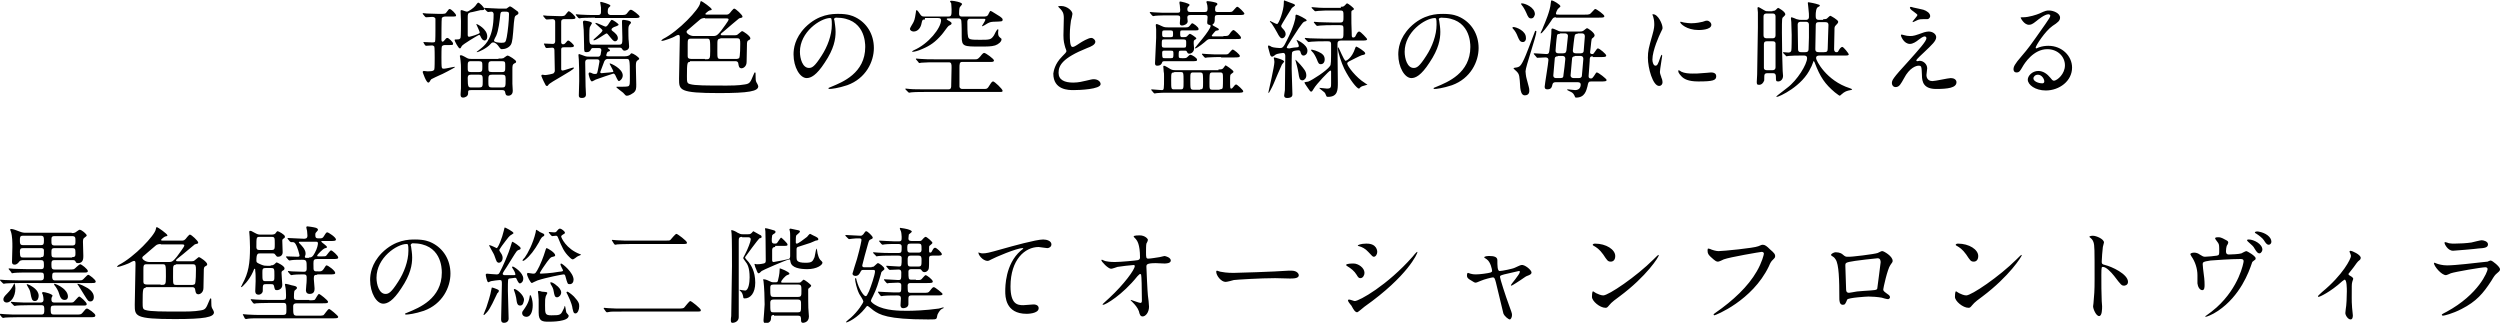 <svg xmlns="http://www.w3.org/2000/svg" viewBox="0 0 666 86"><path d="M112.9 11.5c-.1-.1-.1-.1-.1-.2s.1-.1.1-.1c.3 0 1.9.1 2.2.1.3 0 .7 0 .8-.2.1-.2.1-2.6.1-3.1V5c0-.1-.2-.5-.8-.5-.2 0-1.5.1-1.7.1-.1 0-.2-.1-.3-.2l-.5-.6c-.1-.1-.1-.1-.1-.2l.1-.1c.2 0 .9.1 1 .1.4 0 2.8.1 3.3.1 1.5 0 1.7 0 2-.5.5-.7.6-.8.8-.8.4 0 1.7 1.3 1.7 1.7 0 .3-.1.3-1.3.3h-1.5c-.4 0-.8.1-1 .4-.1.2-.1 5.3-.1 5.7 0 .4.1.6.3.6.2 0 .4-.2.8-.7.1-.2.3-.3.5-.3.3 0 1.5 1.1 1.5 1.5 0 .4-.1.4-1.1.4h-.9c-.3 0-.8 0-1 .4-.1.2-.1 2.3-.1 2.8 0 .9 0 2.6.1 2.8.1.3.3.3.6.3.4 0 2.5-.5 2.8-.5 0 0 .1 0 .1.1s-3.8 2.1-4 2.1c-.2.1-2.2 1-2.3 1.1-.1.1-.4.5-.4.6-.1.1-.2.3-.4.3-.6 0-1.5-2.8-1.5-2.8 0-.2.2-.3.3-.3.1 0 .8.1.9.1.9 0 1.7 0 1.9-.5.1-.2.1-2.7.1-3.1 0-.4 0-2.8-.1-3-.1-.1-.3-.3-.6-.3s-1.4.1-1.6.1c-.1 0-.2-.1-.3-.2l-.3-.5zm15.2-1.6c-.2-.5-.3-.6-.5-.6-.3.1-4.5 2.6-4.6 3-.2.4-.3.6-.5.6-.4 0-1.4-2-1.4-2.2 0-.2.1-.2.8-.2.4 0 .7-.1.8-.5.1-.3.1-3.8.1-4.4 0-.4-.1-2.2-.1-2.6 0-.3.1-.3.3-.3.2 0 1.1.4 1.4.4.4 0 1.8-1 2.2-1.5.1-.1.6-.9.8-.9.3 0 1.6 1.2 1.6 1.7 0 .3-.3.3-1 .3-.1 0-2.4.6-2.7.6-.7.2-.7.5-.7 1.5v4.5c0 .3.1.5.4.5.1 0 2.8-.7 2.8-1.1 0-.4-.9-2.1-.9-2.2 0-.1 0-.1.1-.1s2.8 1.3 2.8 3.3c0 1.1-.7 1.1-.7 1.1-.6-.1-.7-.4-1-.9zm4.7 5.7c.7 0 1 0 1.3-.1.2-.1.9-.7 1.1-.7.4 0 2.3 1.2 2.3 1.6 0 .3-.2.4-.5.5-.5.3-.5.6-.5 1.8v3.6c0 .3.1 1.9.1 1.9 0 1.3-1.1 1.3-1.2 1.3-.6 0-.7-.3-.8-.8-.1-.7-.5-.7-.9-.7h-8.1c-.9 0-.9.1-.9.9s-.9 1.1-1.3 1.1c-.7 0-.7-.5-.7-.9 0-.2.1-1.3.1-1.6v-5.3c0-.4 0-1.3-.1-2 0-.4-.2-1.2-.2-1.3 0-.1.2-.2.3-.2.3 0 1.5.7 1.5.7.4.2.5.3 1.4.3h7.1zm-7.3.7c-.9 0-.9.3-.9 1.5s0 1.4.9 1.4h2c1 0 1-.3 1-1.5s0-1.4-1-1.4h-2zm0 3.6c-.4 0-.9 0-.9.9 0 2.5.2 2.5 1 2.5h2c1 0 1-.3 1-1.7s0-1.7-1-1.7h-2.1zm3.6-17.5c-.1-.1-.1-.2-.1-.2 0-.1.1-.1.1-.1.1 0 1.5.1 1.8.1 1.9.1 2 .1 3.8.1.2 0 .3 0 .5-.2.1-.1.6-.4.6-.4.3 0 .7.3 1.9 1.2.3.2.4.3.4.6s-.1.3-.6.6c-.4.2-.4.4-.6 2-.3 4-.4 5.1-.8 5.8-.5.8-1.5 1.2-2.4 1.2-.3 0-.4-.1-.9-.8-.2-.3-.8-1-1.4-1-.4 0-.5.2-.7.4-1 1.2-3.3 2.2-3.6 2.2-.1 0-.1 0-.1-.1 0 0 1.3-1 1.5-1.2.9-.8 3-2.7 3-8.8 0-.4-.2-.7-.6-.7-.1 0-.8.1-.9.1s-.1-.1-.3-.2l-.6-.6zm2 13.9c-1 0-1 .3-1 1.5s0 1.4 1 1.4h2.6c.9 0 .9-.3.9-1.5s0-1.4-.9-1.4h-2.6zm0 3.6c-1 0-1 .3-1 1.7s0 1.7 1 1.7h2.6c1 0 1-.2 1-2.3 0-.9-.2-1.1-.9-1.1h-2.7zm2.2-16.2c-.2 2-.5 4.4-1.1 5.8-.1.2-.6 1.1-.6 1.3 0 .5 1.5.6 2 .6 1.1 0 1.1-.2 1.4-1.5.3-1.6.6-4.5.6-6.1 0-.7-.3-.7-1.3-.7-.6 0-.9 0-1 .6zm11.7 8.2c-.1-.1-.1-.1-.1-.2s.1-.1.1-.1c.2 0 1.9.1 2.3.1.4 0 .6-.3.6-.7V5.8c0-.4-.2-.7-.7-.7-.2 0-1.4.1-1.6.1-.1 0-.1-.1-.3-.2l-.5-.6c-.1-.1-.1-.1-.1-.2 0 0 0-.1.1-.1.2 0 .9.1 1 .1 0 0 2.5.1 3.3.1 1.2 0 1.3 0 1.8-.7.4-.5.5-.6.6-.6.4 0 1.8 1.3 1.8 1.7 0 .4-.5.4-1.5.4h-1.5c-.2 0-.8 0-.8.7v5.4c0 .3.1.6.5.6s.6-.3.7-.4c.4-.5.5-.6.7-.6.3 0 1.5 1.1 1.5 1.4 0 .4-.6.4-1.5.4h-1.2c-.3 0-.7 0-.7.6v5.1c0 .2 0 .5.4.5.3 0 2.5-.8 2.8-.8.1 0 .2 0 .2.1 0 .6-6.4 3.8-6.8 4.5-.1.2-.2.3-.4.3-.3 0-.3-.1-.9-1.3 0 0-.6-1.3-.6-1.4 0-.1.1-.3.3-.3.1 0 .6.1.7.1.4 0 2.1-.3 2.3-.5.2-.2.3-.4.3-.7 0-.8-.1-4.5-.1-5.3 0-.3 0-.8-.6-.8-.2 0-1.3.1-1.5.1-.1 0-.2-.1-.3-.2l-.3-.7zm13.5-7.2c-2.5 0-3.3.1-3.6.1-.1 0-.5.1-.6.1-.1 0-.1-.1-.3-.2l-.5-.6c-.1-.1-.1-.1-.1-.2s0-.1.1-.1c.2 0 1.1.1 1.2.1 1.4.1 2.5.1 3.9.1h.7c.3 0 .8 0 .8-.8V2c0-.2-.2-1.2-.2-1.3s0-.2.2-.2c.1 0 2.5.6 2.5 1 0 .2-.1.2-.4.5-.1.1-.3.3-.3 1.1 0 .9.6.9.9.9h2.4c1.1 0 1.5 0 1.8-.4.7-.9.8-1 1.1-1 .4 0 2.3 1.5 2.3 1.8 0 .4-.6.4-1.5.4h-10.4zm6.4 7.2c.9 0 .9-.4.9-1.9 0-.6-.1-3.3-.1-4 0-.6 0-.7.4-.7.3 0 2 .2 2 .7 0 .1 0 .2-.4.6-.2.3-.3.5-.3 1.3 0 .3 0 2.8.1 3.1 0 .2.1 1.2.1 1.4 0 1-1.1 1.1-1.2 1.1-.4 0-.5-.2-.7-.5-.1-.2-.3-.3-.6-.3H162c-.1 0-.1 0-.1.1s.6.4.6.6c0 .2-.2.3-.6.4-.2.1-.4.9-.4.9 0 .3.3.3.5.3h4.5c.6 0 1.1-.2 1.3-.4.3-.4.3-.4.5-.4.3 0 2 1 2 1.5 0 .1-.5.4-.6.5-.3.3-.3.8-.3 1.6 0 .7.1 4 .1 4.7 0 1 0 1.6-.7 2.2-.3.2-1.1.8-1.8.8-.3 0-.4-.1-1-.8-.3-.3-1.8-1.3-1.8-1.5 0-.1.2-.1.3-.1h1.4c.3 0 1.4 0 1.6-.2.3-.3.3-.5.3-2.8 0-4.4-.1-4.4-.9-4.4H162c-.3 0-.7 0-1 .6-.1.2-1.1 2.9-1.1 2.9 0 .2.2.3.3.3.2 0 1.9-.2 2.2-.2.9-.1 1-.1 1-.3s-1-1.9-1-2c0-.1.1-.1.1-.1.3 0 3.4 1.4 3.4 3.2 0 .9-.8 1.5-1 1.5-.2 0-.3-.1-1-1.6-.1-.1-.2-.4-.5-.4-.1 0-4.2 1.4-4.7 1.6-.2.1-.9.5-1 .5-.5 0-.9-1.9-.9-2 0-.3.2-.4.3-.4.1 0 .7.2.8.3.2.1.4.1.7.1.3 0 .4-.1.5-.3.1-.2.6-2.9.6-3 0-.6-.5-.6-.7-.6h-2.2c-.3 0-.9 0-.9.8 0 .9.1 5.4.1 6.4 0 .2.1 1.8.1 2.1 0 .3 0 1-1.1 1-.7 0-.8-.3-.8-.7 0-.6.1-3.3.1-3.8 0-2.2 0-3.7-.1-5.7 0-.2-.1-1-.1-1.2 0-.1 0-.3.2-.3.1 0 1.1.4 1.4.5.5.2 1 .2 1.5.2h2.1c.2 0 .5 0 .7-.5 0-.1.2-1.2.2-1.2 0-.6-.5-.6-.7-.6H158c-.2 0-.4 0-.6.4-.1.3-.4.7-1.1.7-.7 0-.7-.1-.7-1.8 0-1.3-.1-3.3-.1-4.1 0-.3-.2-1.8-.2-2.1 0-.3.2-.4.4-.4.1 0 2 .2 2 .7 0 .1-.5.8-.5.9-.2.2-.2 1.7-.2 2.2 0 2.2 0 2.6.9 2.6h7zm-4.4-3.8c0-.3-1.9-1.7-1.9-1.9 0-.1.1-.1.1-.1.4 0 2.4 1 2.6 1 .3 0 .6-.3 1-1 .5-.7.5-.8.7-.8.3 0 1.8 1 1.8 1.3 0 .2-1.1.6-1.2.6-.4.2-.7.4-.7.7 0 .1.1.2.2.3.8.6 1.5 1.2 1.5 2 0 .5-.4.8-.7.8-.5 0-.6-.2-2-1.9-.1-.1-.2-.2-.3-.2-.3 0-3.2 2.2-3.5 1.8-.3-.1 2.4-2 2.4-2.6zm23.3 8.4c-.7 0-.8.2-.8 3.8 0 1.5 0 1.9.8 2.1 1.3.4 4.4.4 9.9.4.6 0 3.1 0 4.7-.3 1.4-.2 1.5-.6 2.3-2.5.3-.7.3-.7.4-.7.2 0 .2 0 .2 1.3 0 .4 0 .9.2 1.3.1.1.5.9.5 1.1 0 1.3-2.5 1.8-10.4 1.8-10.7 0-10.7-.8-10.7-3.8 0-1.4.2-9.3.2-10.7 0-.7 0-1-.4-1-.2 0-1 .4-1.1.5-.1.1-2.6 1.1-3.3 1.1-.1 0-.1 0-.1-.1s.2-.2.4-.4c4.2-2.1 9.7-8 9.9-9.5.1-.4.1-.6.3-.6s2.8 1.8 2.8 2.2c0 .2-.1.2-.6.3-.3.1-1.1.8-1.1.9 0 .2.3.2.4.2h5.1c.5 0 .8 0 1.5-1 .4-.5.6-.6.7-.6.4 0 2.2 1.7 2.2 2.1 0 .3-.1.3-.9.5-.2.1-3.3 2.8-3.9 3.3-.8.6-1 .8-1 1 0 .2.3.2.4.2h3.3c.5 0 .7-.1.8-.2 1.1-.9 1.1-.9 1.2-.9.3 0 2.2 1.3 2.2 1.9 0 .3-.2.4-.6.6-.2.1-.3.5-.3.7 0 .3-.1 4.4-.1 5 0 1.3-1 1.7-1.3 1.7-.8 0-.8-.7-.9-1.2 0-.4-.3-.7-.7-.7h-12.2zm4-11.7c-.4 0-1 .1-1.3.4-1.1 1-2.3 1.9-2.8 2.4-.5.4-.8.6-.8.9 0 .4.9 1.1 1.9 1.1h5.2c.9 0 1.2-.3 2.1-1.4.4-.6 2-2.6 2-3 0-.3-.4-.3-.6-.3h-5.7zm0 11c1.3 0 1.4 0 1.4-2.2 0-3 0-3.3-.8-3.3H184c-.8 0-.8.4-.8 1.6V15c0 .5.3.7 1 .7h3.6zm4.1-5.5c-.3 0-.6.1-.7.4-.1.3-.1.5-.1 2.9 0 1.9 0 2.1.9 2.1h4.3c.2 0 .4-.1.6-.2.3-.3.3-3.5.3-3.8 0-1 0-1.5-.8-1.5h-4.5zm30.3-5.1c0 .1.1.2.1.3.1.9.3 1.8.3 3 0 1.9-.4 4.5-2.9 8.2-2.2 3.4-3.7 4.1-4.8 4.1-1.8 0-3.5-2.9-3.5-6.3 0-1.5.3-4.3 3.1-7.2 3.6-3.6 7.3-3.6 8.9-3.6 2.5 0 3.7.5 4.5.9 3 1.5 4.9 4.5 4.9 8.2 0 3.6-2.1 8.1-7.1 9.9-2.4.8-4.2 1-4.7 1-.1 0-.3 0-.3-.2 0-.1.1-.1.8-.4 2.9-1.2 9-3.6 9-10.6 0-1.1-.1-7.8-7.8-7.8-.5.1-.5.3-.5.5zm-9.1 8.6c0 1.8.7 4.3 2.4 4.3.8 0 1.5-.3 3.4-3.3 1.5-2.3 2.7-5.4 2.7-8.2 0-1.7-.1-1.8-.5-1.8-2.6.1-8 3.7-8 9zm46.8 2c.3 0 .6 0 1.2-.7.7-.9.9-1 1.1-1 .4 0 2.6 1.6 2.6 2 0 .3-.3.4-.7.4h-7.8c-.7 0-.7.6-.7 1.7v4.9c.1.6.7.6.7.6h6.1c.6 0 .8-.3 1.1-.8.7-1.1.8-1.2 1.1-1.2.3 0 2.5 2 2.5 2.5 0 .3-.3.3-.7.3h-19.9c-.9 0-2.7 0-3.7.1-.1 0-.5.1-.6.1-.1 0-.2-.1-.3-.2l-.6-.6c-.1-.1-.1-.1-.1-.2s0-.1.1-.1.9.1 1 .1c.8.1 3 .1 4.1.1h6.3c.7 0 .7-.6.7-.9 0-.8.1-4.2.1-4.9 0-.8 0-1.4-.7-1.4H249c-.7 0-2.5 0-3.5.1-.1 0-.5.1-.6.1-.1 0-.2-.1-.2-.2l-.6-.7c-.1-.1-.1-.1-.1-.2s0-.1.1-.1c.2 0 1 .1 1.2.1 1.2.1 2.4.1 3.8.1h10.8zM246.4 5.2c-.6 0-.7 0-.9 1-.2 1.2-1 2.2-2.1 2.2-.6 0-1-.4-1-.7 0-.3.9-1.6 1-1.9.3-.6.5-1.8.6-2.6 0-.1 0-.5.2-.5s.6.6 1 1.2c.3.4.5.5 1 .5h6.5c.8 0 .8-.5.8-1.9 0-.6-.1-1.3-.1-1.6 0-.1-.3-.4-.3-.5 0-.1 0-.2.4-.2.6 0 2.8.4 2.8.9 0 .1-.5.7-.6.8-.2.4-.2 1.4-.2 1.7 0 .3 0 .8.7.8h6.1c.7 0 .9-.3 1.1-.8.2-.3.3-.7.5-.7s2.1 1.3 2.5 1.5c.7.5.7.7.7.8 0 .6-.2.5-2.6.6-.7 0-1.4.4-1.7.6-.1.1-1 .6-1.1.6-.1 0-.1-.1-.1-.1 0-.1.9-1.3.9-1.7 0-.2-.2-.2-.5-.2h-3.6c-.7 0-.7.6-.7.9 0 .8 0 3.2.2 3.9.2.7.6.8 3.1.8 2.7 0 3 0 3.8-1.2.1-.3.8-1.6 1-1.6.2 0 .2.1.1.8 0 .6 0 1 .5 1.4.4.3.4.3.4.5 0 .6-.8 1.3-1.7 1.6-1 .3-2.1.3-4 .3-4.3 0-4.9 0-4.9-2.6 0-1 0-3.3-.1-4.2 0-.4-.3-.7-.7-.7h-2.6c-.4 0-.6 0-.6.2 0 .1.4.4.7.5.6.4.6.5.6.6 0 .3-.2.4-.8.7-.2.1-1.5 2-1.8 2.3-1.7 2-3.2 3-5.1 3.8-1.3.6-2.3.8-2.7.8 0 0-.1 0-.1-.1s.3-.2.4-.3c4-1.7 7.3-6 7.3-8 0-.4-.2-.6-.8-.6h-3.5zm36.5 9.9c.8-.8 1.2-1.2 1.2-1.5 0-.1-.2-.7-.3-.9-.3-1.1-.5-1.7-.5-3.3 0-.6.1-3.9.1-4.6 0-1.4-.4-1.8-.8-2.3-.6-.6-.7-.7-.7-.8 0-.1.7-.1.8-.1 1.6 0 3 1.3 3 2.1 0 .3-.3 1.5-.4 1.8-.1.8-.3 2.1-.3 3.7 0 1.1 0 3.3.7 3.3.4 0 .6-.1 2.1-1.1.3-.2 2.1-1.3 2.9-1.3.6 0 1.1.6 1.1 1 0 .8-1.1 1.3-2.2 1.7-6.7 2.7-7.6 4.7-7.6 6.6 0 1.9 1.6 2.6 3.9 2.6 1.4 0 2.5-.3 3.4-.5 1.3-.3 1.6-.4 2.1-.4 1 0 1.8.6 1.8 1.3 0 1.4-5.7 1.6-7.2 1.6-1.3 0-5.4 0-5.4-4.4.1-.7.4-2.6 2.3-4.5zm43-5.5c1.1 0 1.3 0 1.7-.6.1-.2.7-1 1-1 .3 0 2 1.6 2 2 0 .4-.1.4-1.5.4h-6.6c-.6 0-.7.1-1.1.4-.4.4-2.5 2.1-3 2.1 0 0-.1 0-.1-.1s4.2-4.8 4.2-5.9c0-.2-.1-.2-.4-.3-.4-.1-.5-.2-.5-.7 0-.2.1-1.1.1-1.3 0-.4-.1-.6-.7-.6h-3.8c-.6 0-.9.1-.9.7 0 .2.1.8.1 1 0 .7-1 1.1-1.5 1.1-.4 0-.6-.2-.6-.6 0-.2.1-1.2.1-1.4 0-.6-.2-.7-.9-.7h-2.2c-.6 0-2.5 0-3.5.1-.1 0-.5.1-.6.1-.1 0-.1-.1-.3-.2l-.5-.6c-.1-.1-.1-.1-.1-.2 0 0 0-.1.1-.1.2 0 1.1.1 1.2.1 1.3.1 2.5.1 3.8.1h2.1c.8 0 .9-.1.9-.8 0-.3-.1-.8-.1-1.2-.1-.5-.1-.6-.1-.7s0-.3.2-.3 2.5.5 2.5.9c0 .1-.1.3-.4.5-.1.1-.2.4-.2.6 0 .6.2.8.8.8h3.8c.6 0 .8-.2.8-1 0-.4-.1-1.1-.2-1.3-.1-.1-.1-.3-.1-.4 0-.2.2-.2.3-.2.2 0 1.2.1 2.2.4.2.1.4.1.4.4 0 .2-.1.3-.3.4-.3.2-.3.7-.3 1.1 0 .6.4.6.7.6h2.5c.8 0 1.1 0 1.3-.1.3-.1 1.1-1.3 1.4-1.3.4 0 1.9 1.6 1.9 1.8 0 .4-.6.4-1.5.4h-5.6c-.8 0-.8.2-.8 1.5 0 .2-.1.6-.3.8-.1.1-.3.2-.3.3 0 .3 1.7.9 1.7 1.2 0 .3-.2.3-.8.4-.1 0-1.1 1.2-1.1 1.3 0 .2.3.2.4.2h2.7zm-1.3 8.9c.7 0 1.1 0 1.4-.5.1-.1.4-.6.5-.6.1 0 2.1 1.3 2.1 1.7 0 .2-.1.2-.6.6-.3.2-.3.4-.3 1.7 0 2 0 2.2.3 2.2.2 0 .3-.1.7-.6.1-.2.4-.5.6-.5.3 0 1.9 1.5 1.9 1.8 0 .4-.6.4-1.5.4h-18.8c-.8 0-1.9 0-2.7.1-.1 0-.5.1-.6.1-.1 0-.2-.1-.3-.2l-.5-.6c-.1-.1-.1-.1-.1-.2s0-.1.1-.1c.2 0 2.3.2 2.7.2.6 0 .6-.2.6-3.5 0-.8 0-1.1-.1-1.5 0-.4-.1-1.2-.1-1.2 0-.1 0-.3.2-.3.3 0 1.5.8 1.7.9.5.3 1 .3 1.5.3h11.3zm-10-5c-.6 0-.6.1-.6 1.3 0 .7.1.7 1.2.7.3 0 .8 0 1-.2.6-.6.7-.7 1-.7.3 0 1.7.8 1.7 1.3 0 .4-.2.4-1.5.4h-7.2c-.2 0-.5 0-.6.3-.1.4-.4.9-1.3.9-.6 0-.6-.4-.6-.7 0-1 .3-5.6.3-6.7V7.8c0-.1-.1-.9-.1-1.1 0-.2.1-.3.3-.3.1 0 1 .4 1.4.6.6.3 1.1.3 1.7.3h4c1.2 0 1.3 0 1.7-.5.3-.3.4-.6.6-.6.3 0 1.7 1 1.7 1.5 0 .4-.1.4-1.5.4H315c-.6 0-.6.1-.6.9 0 .5 0 .9.5.9.8 0 1 0 1.3-.2.1-.1.6-.7.8-.7s1.7 1 1.7 1.2c0 .2-.2.3-.4.4-.3.2-.3.3-.3 1 0 .2.1 1.1.1 1.3 0 .8-.6 1.4-1.3 1.4-.4 0-.5-.3-.6-.5-.1-.3-.3-.3-.6-.3h-1zm.7-.8c.7 0 .7-.1.7-1.3 0-.6 0-.9-.7-.9h-5.1c-.7 0-.7.1-.7 1.3 0 .6 0 .9.7.9h5.1zm-5.1.8c-.3 0-.6 0-.6.5 0 1.5.1 1.5.7 1.5h1.6c.6 0 .7-.1.7-1s0-1-.7-1h-1.7zm0-5.4c-.6 0-.6.2-.6.9 0 .6 0 .9.6.9h1.7c.6 0 .6-.2.6-.9 0-.6 0-.9-.6-.9h-1.7zm2.6 11.2c-.8 0-.8.2-.8 2 0 2.4 0 2.5.8 2.5h1.7c.8 0 .8-.2.8-2 0-2.5 0-2.6-.8-2.6h-1.7zm6.9 4.5c.8 0 .8-.2.8-1.9 0-.3 0-2-.1-2.2-.1-.4-.5-.4-.8-.4h-1.7c-.8 0-.8.2-.8 1.9 0 .9 0 2.1.1 2.3.1.4.5.4.8.4h1.7zm5.6-8.6c-.6 0-2.5 0-3.6.1-.1 0-.5.1-.6.1-.1 0-.1-.1-.3-.2l-.5-.6c-.1-.1-.1-.1-.1-.2s0-.1.1-.1c.2 0 1.1.1 1.3.1 1.3.1 2.5.1 3.8.1 1.3 0 1.5 0 1.7-.1.3-.1 1-1.2 1.3-1.2.3 0 1.9 1.3 1.9 1.7s-.6.4-1.5.4h-3.5zm-.4 8.6c.2 0 .6 0 .8-.3.1-.2.1-2.1.1-2.4 0-1.6 0-1.8-.8-1.8h-2c-.2 0-.6 0-.7.4-.1.2-.1 2.1-.1 2.4 0 1.6 0 1.8.8 1.8h1.9zm20.7-11.2c.4-.1.4-.2.4-.4s-.3-1-.5-1.3c-.1-.2-.1-.3-.1-.3s2.9 1.2 2.9 2.9c0 1-.7 1.3-1 1.3-.6 0-.7-.5-.8-.8-.1-.5-.3-.6-.6-.6-.4 0-1.6.1-1.7.6-.1.2-.1 3.6-.1 4.3 0 1.1.2 6 .2 6.8 0 .3 0 1-1.4 1-.4 0-.8-.1-.8-.7 0-.2.2-1.2.2-1.4 0-.5.1-7.4.1-9 0-.3 0-.9-.6-.9-.1 0-1.6.2-1.9.4-.1.1-.8.6-1 .6s-.4-.2-.5-.4c0-.1-.6-2.1-.6-2.2 0-.1 0-.4.2-.4.1 0 .7.3.8.4.5.2 2 .3 2.2.3.6 0 .9-.1 1.8-2 2-3.9 2.3-6 2.3-6.1 0-.6 0-.8.3-.8s2.7 1.2 2.7 1.5c0 .2-.3.3-.4.3-.5.1-.6.3-1.7 1.8-.5.8-3.2 4.8-3.2 5.1 0 .3.4.3.7.3.7-.2 1.8-.3 2.1-.3zm-6.1 2.7c.1 0 2.6.6 2.6 1.1 0 .1-.5.6-.6.8-.4.8-1.9 4.4-2.2 5.1-.5 1.2-1.3 2.5-1.3 2.5l-.1-.2c.1-.5 1.6-6.9 1.6-8.1 0-.3-.1-.6-.1-.8-.1-.2-.1-.4.1-.4zM343.7.7c.5.2 1.3.4 1.3.7 0 .2-.8.6-.9.8-.1.2-2.8 4.4-2.8 4.7 0 .3.3.6.5.8.3.3.7.8.7 1.4 0 .5-.4 1.1-1 1.1-.5 0-1-1-1.2-1.4-.3-.6-1.1-1.9-1.5-2.5-.1-.1-.5-.5-.5-.6 0-.1 0-.1.1-.1s1.5.8 1.8.8c.5 0 1.8-3.7 1.8-5.5 0-.2 0-.7.1-.8.1 0 1.3.5 1.6.6zm2.7 16.5c1 1.2 1.6 1.8 1.6 2.9 0 .8-.6 1.3-1 1.3-.8 0-.9-.6-1.1-2-.2-1.3-.6-2.6-.7-3-.1-.3-.1-.5-.1-.5 0-.1 1.1 1.1 1.3 1.3zm10.8-15.4c.5 0 .7 0 1.1-.4.4-.4.4-.5.6-.5.2 0 1.8 1.2 1.8 1.5 0 .1-.1.2-.5.4-.2.1-.2.3-.2.6 0 1.6 0 4 .1 5.6 0 .7 0 1 .4 1s.6-.3.7-.6c.4-.8.6-1 .9-1 .4 0 2.1 1.9 2.1 2 0 .4-.5.4-1.5.4h-5.4c-.9 0-1 .4-1 1 0 1.5.1 8.6.1 10.2 0 1.9 0 3.8-2.6 3.8-.4 0-.4-.1-.5-.3-.2-.5-.3-.8-.6-1-.2-.2-1.2-.9-1.2-1v-.1c.3 0 1.7.2 2 .2 1.1 0 1.1-.4 1.1-1.4v-3.1c0-.1 0-.3-.2-.3-.3 0-3.8 3.7-4.4 4.8-.4.7-.5.8-.7.8-.2 0-.3-.1-.5-.4-.2-.3-1.3-1.8-1.3-2 0-.2 1-.2 1.1-.3 1-.4 4.8-2.8 5.7-4.1.3-.4.3-.9.3-5.8 0-.8-.4-.8-.9-.8h-1c-.8 0-2.2 0-3.3.1-.1 0-.8.1-.8.1-.1 0-.2-.1-.3-.2l-.6-.6c-.1-.1-.1-.1-.1-.2s.1-.1.1-.1c.2 0 1 .1 1.2.1.8 0 2.3.1 3.9.1h4.2c.9 0 .9-.2.9-2.2 0-1.2 0-1.4-.9-1.4h-2c-.8 0-2.2 0-3.3.1-.1 0-.8.1-.8.1-.1 0-.2-.1-.3-.2l-.5-.6c-.1-.1-.1-.1-.1-.2l.1-.1c.2 0 1 .1 1.2.1.8 0 2.3.1 3.8.1h1.9c.9 0 .9-.4.9-1.6 0-1.4 0-1.6-.9-1.6h-2.5c-.8 0-2.2 0-3.3.1-.1 0-.8.1-.8.1-.1 0-.2-.1-.3-.2l-.6-.6c-.1-.1-.1-.1-.1-.2s.1-.1.1-.1c.2 0 1 .1 1.2.1.8.1 2.3.1 3.9.1h2.6zm-5.4 12.3c.4.2 1.1.7 1.1 1.7 0 1.1-.7 1.3-1 1.3-.6 0-.7-.3-1.1-1.3-.3-.7-.8-1.7-1.3-2.1-.1-.1-.3-.4-.3-.4.2-.3 2.2.5 2.6.8zm11 8.9c-.3.2-.5.3-.6.5 0 0-.1.1-.2.1-.5 0-2.4-2.3-3.9-5.3-.7-1.4-1.7-4.5-1.7-5.4 0-.1 0-.3.1-.3.2 0 1.5 3.6 2 3.6.1 0 1.6-.6 2.5-3.3 0-.1.2-.5.3-.5.2 0 2.4 1.3 2.4 1.8 0 .3-.3.4-.9.5-.4.1-3.1 1.5-3.5 1.7-.3.2-.4.3-.4.5 0 .7 2.4 3.8 4.7 5.2.1.1.4.3.7.4-.3.2-1.3.4-1.5.5zm20.5-17.8c0 .1.1.2.1.3.1.9.3 1.8.3 3 0 1.9-.4 4.5-2.9 8.2-2.2 3.4-3.7 4.1-4.8 4.1-1.8 0-3.5-2.9-3.5-6.3 0-1.5.3-4.3 3.1-7.2 3.6-3.6 7.3-3.6 8.9-3.6 2.5 0 3.7.5 4.5.9 3 1.5 4.9 4.5 4.9 8.2 0 3.6-2.1 8.1-7.1 9.9-2.4.8-4.2 1-4.6 1-.1 0-.3 0-.3-.2 0-.1.1-.1.8-.4 2.9-1.2 9-3.6 9-10.6 0-1.1-.1-7.8-7.8-7.8-.6.1-.6.3-.6.5zm-9.1 8.6c0 1.8.7 4.3 2.4 4.3.8 0 1.5-.3 3.4-3.3 1.5-2.3 2.7-5.4 2.7-8.2 0-1.7-.1-1.8-.5-1.8-2.6.1-8 3.7-8 9zm31.5-2.6c-.8 0-1-.6-1.4-1.5-.2-.6-.7-1.5-1.1-1.9-.1-.1-.3-.3-.3-.4 0-.1.1-.2.3-.2.7 0 3.3 1 3.3 2.8.1.7-.3 1.2-.8 1.2zm.5 14.2c-.9 0-1.1-1.2-1.2-2-.2-3.2-.2-3.6-1-4.4-.1-.1-.8-.7-.8-.8 0-.2 1-.2 1.1-.3.6-.2 1.1-.3 2.8-4.8.6-1.6 1.7-4.5 1.8-4.7 0-.1.1-.2.2-.2s.2.1.2.2c0 1.2-2.9 9.4-2.9 10.6 0 .1.1 1.4.3 2 .6 2.3.7 2.5.7 3 .1 1.2-.7 1.4-1.2 1.4zm1.7-20.5c-.6 0-.8-.3-1.3-1.5-.4-.9-.9-1.7-1.1-1.9-.1-.1-.3-.4-.3-.5 0-.1.2-.1.3-.1.7 0 3.4 1 3.4 2.9-.1.4-.3 1.1-1 1.1zM424.3 15c-.8 0-.8.4-.8 1.2 0 .6-.3 3.6-.3 4.1 0 .5.3.6.6.6.4 0 .4-.1.8-.6.6-.9.6-1 .8-1 .4 0 2.6 1.7 2.6 2 0 .4-.6.4-1.5.4h-2.6c-.7 0-.8.2-1 1.3-.3 1.1-.7 3-3 3-.3 0-.3-.1-.5-.6-.3-.6-.6-.8-1.3-1.1-.6-.3-.6-.3-.6-.4 0-.1.1-.1.2-.1s1.6.2 1.9.2c.8 0 1.5-.4 1.5-1.5 0-.4-.3-.6-.8-.6h-5.9c-.3 0-.7.1-.8.5-.2.8-.3 1.4-1.4 1.4-.5 0-.7-.2-.7-.7 0-.5 1-6.4 1-7.1 0-.7-.6-.7-.8-.7-.3 0-2 .1-2.2.1-.1 0-.1-.1-.2-.2l-.6-.7c-.1-.1-.1-.1-.1-.2s0-.1.1-.1c.5 0 2.9.2 3.3.2.7 0 .7-.5.8-1.3.3-2.4.5-3.6.5-5.2 0-.2.1-.3.3-.3.3 0 1.4.6 1.7.7.3.1.6.1.8.1h4.7c.2 0 .7 0 1-.2.2-.1.8-.7 1-.7s2 1.2 2 1.9c0 .3-.2.5-.6.8-.2.1-.2.3-.3 1 0 .4-.3 2.6-.3 2.7 0 .3.1.5.6.5.3 0 .3-.1.6-.5.6-.9.7-1 .9-1 .4 0 2.2 1.5 2.2 1.9 0 .4-.6.4-1.5.4h-2.1zm-9.8-10.4c-.7 0-.8.2-1.3 1-1 1.5-2.4 3.3-2.7 3.3-.1 0-.1-.1-.1-.1 0-.1.6-1.2.7-1.6.5-1.1 1.9-4.5 2-6.2.1-.8.1-.9.3-.9.3 0 2.3 1.1 2.3 1.6 0 .1-.6.6-.7.7-.1.1-.5.9-.5 1.2 0 .3.2.3.9.3h6.8c1.2 0 1.3 0 2-.8.6-.6.6-.7.8-.7.3 0 2.4 1.5 2.4 1.9 0 .4-.5.4-1.5.4h-11.4zM415 15c-.2 0-.7 0-.8.5 0 .1-.4 4.6-.4 4.6 0 .7.6.7.8.7h1.1c.7 0 .8-.3.8-.8.1-.7.5-3.8.5-4.3 0-.8-.6-.8-.8-.8H415zm.6-6c-.7 0-.8.3-.8.4-.2 1.1-.4 3.9-.4 4.1 0 .7.6.7.8.7h1.2c.8 0 .8-.4.9-.8 0-.1.4-3.7.4-3.8 0-.6-.5-.7-.8-.7h-1.3zm3.9 6c-.5 0-.7.3-.7.6s-.4 4.4-.4 4.5c0 .4.3.7.8.7h1.4c.5 0 .7-.2.8-.5 0-.2.4-4.2.4-4.6 0-.8-.6-.8-.8-.8h-1.5zm.8-6c-.3 0-.7 0-.8.5-.1.3-.5 3.8-.5 4 0 .7.6.7.8.7h1.3c.6 0 .8-.3.8-.7 0-.2.3-3.6.3-3.8 0-.8-.6-.8-.8-.8h-1.1zm20.7 8.5c.5 0 .7-.4 1.3-2.2.2-.5.3-.7.4-.7.1 0 .1.3.1.3 0 .3-.6 3.6-.6 4.3 0 .5.4 1.3.4 1.5.2.4.3.9.3 1.2 0 .6-.4 1-.9 1-1.7 0-3-4.8-3-7.5 0-1.8.2-2.6 1.2-6.1.5-1.7.5-2.4.5-2.9 0-.9-.2-1.7-.3-2 0-.1-.2-.4-.2-.5s.1-.1.2-.1c1.3 0 2.5 2.6 2.5 3.6 0 .3 0 .3-.5 1.3-.3.6-2.2 4.7-2.2 7.2 0 .7.3 1.6.8 1.6zm16.2 2.8c0 1.1-.8 1.4-4.8 1.4-2.7 0-3.8-.7-4.4-1.3-.1-.1-.9-.9-.9-1.4 0-.1 0-.3.1-.3s.6.3.7.4c.8.4 2 .5 3 .5.7 0 1.7 0 2.4-.1.4 0 2.4-.2 2.5-.2 1.2 0 1.4.6 1.4 1zm-1.3-13.7c0 1.4-3.1 1.4-3.4 1.4-3.2 0-4.9-1.7-4.9-2.1 0-.1 0-.1.2-.1.1 0 .4.1.8.2.6.1 1.4.2 1.9.2 1.4 0 2.7-.3 3.1-.4.8-.3.9-.3 1.2-.3.4 0 1.1.5 1.1 1.1zm16.3-3.7c.4 0 .6 0 .9-.3.4-.4.5-.5.6-.5.1 0 1.9 1 1.9 1.7 0 .2-.1.3-.5.7-.4.3-.4.3-.4 4.2 0 3 .1 8.6.2 10.2 0 .2.1 1.1.1 1.3 0 .9-.6 1.5-1.3 1.5-.6 0-.6-.2-.6-1.2 0-.6-.1-1-.8-1h-1.5c-.8 0-.8.5-.8 1 0 .9 0 1-.1 1.1-.1.3-.5 1-1.3 1-.6 0-.6-.3-.6-.8 0-.3.1-1.6.1-1.9 0-.6.2-11.7.2-12.6v-4c0-.2-.1-.9-.1-1.1 0-.1 0-.3.2-.3s.3.1 1.7.9c.3.2.6.2 1.1.2h1zm0 7.3c.2 0 .8 0 .8-.8v-5c0-.8-.6-.8-.8-.8h-1.5c-.3 0-.9 0-.9.8v5c0 .8.6.8.9.8h1.5zm0 8.5c.3 0 .8-.1.8-.8v-6.4c-.1-.4-.3-.5-.8-.5h-1.5c-.3 0-.8 0-.8.8v6.3c0 .4.3.6.8.6h1.5zm13.5-13.6c.6 0 .7 0 .9-.1.2-.1.8-.8 1-.8.1 0 2.1 1.1 2.1 1.6 0 .3-.3.6-.6.9-.4.4-.4.5-.4 1.4 0 .8-.1 4.7-.1 5 0 .3.1.8.6.8.3 0 .4 0 .6-.4.2-.4.6-1 1-1 .3 0 1.7 1.7 1.7 2 0 .3-.6.3-.8.3h-7c-.5 0-.9.1-.9.7s2.7 6 9 8c.2.1.6.2.6.3 0 .1-.3.2-.4.2-1 .2-1.5.3-2.5 1.2-.1.1-.3.3-.4.3-.2 0-1.1-.8-1.3-.9-2.6-2.2-3.9-4-5.4-8-.1-.1-.2-.4-.2-.4-.1 0-.6 1.6-.8 1.8-2.2 5-8.5 7.8-9 7.8-.1 0-.2 0-.2-.1s2.7-2.1 2.9-2.3c2.7-2 5.3-6.3 5.3-7.9 0-.7-.6-.7-.8-.7h-.9c-.9 0-2.2 0-3.2.1-.1 0-.5.1-.6.1-.1 0-.1-.1-.2-.2l-.6-.6c-.1-.1-.1-.1-.1-.2s.1-.1.1-.1c.2 0 1.1.1 1.3.1.3 0 .7-.1.8-.5.1-.3.1-3.7.1-4.2 0-.7-.1-2.4-.1-3.4 0-.1-.1-.8-.1-1 0-.1 0-.3.2-.3.1 0 1.1.4 1.3.5.7.2.8.2 1.5.2h1c.3 0 .8-.1.8-.8 0-.5 0-1.2-.1-1.8 0-.4-.2-1.7-.2-1.9s.1-.2.2-.2 1.8.3 2.6.6c.1 0 .4.1.4.3 0 .1-.1.2-.5.4-.5.2-.6 1.5-.6 2.1 0 .8 0 1.3.9 1.3h1.1zm-4.8 8.8c.3 0 .9 0 .9-.8 0-.4.1-2.6.1-3.1V6.6c0-.8-.6-.8-.9-.8h-1.2c-.3 0-.9 0-.9.8 0 1 .1 5.5.1 6.5 0 .8.5.8.9.8h1zm3.8-8c-1 0-1 .2-1 1.6 0 .8-.1 4.7-.1 5.6 0 .8.6.8 1 .8h1.3c.8 0 1-.2 1-1 0-.3.1-2.8.1-3.3 0-1 .1-2 .1-2.9 0-.8-.5-.8-1-.8h-1.4zm27.9 2.7c.4-.1.8-.2 1.2-.2 1.1 0 2 .7 2 1.5 0 1-1.1 2-3.2 4-.3.3-2.1 1.9-2.1 2.2 0 .1.1.2.3.2.1 0 .5-.1.6-.1 1 0 2 .9 2 2 0 .3-.2 1.5-.2 1.8 0 .3.1 1.6 1.6 1.6.8 0 4.2-.8 4.9-.8.8 0 1.5.4 1.5 1.1 0 1.5-2.3 1.8-5.4 1.8-3.3 0-3.8-1.8-3.8-3.7-.1-2.3-.1-2.5-.9-2.5-.6 0-2.4.5-3.9 3.4-.8 1.4-1.2 2.3-2.2 2.3-.7 0-1-.6-1-1 0-.8 0-1.1 4.6-6.1 2.4-2.7 4.6-5.1 4.6-5.9 0-.3-.2-.5-.5-.5-.4 0-1.2.6-1.6.9-.6.5-1.5 1.1-2.3 1.1-1.6 0-2.4-2-2.4-2.3 0-.1.1-.2.2-.2s.7.2.8.2c.4.1.8.2 1.4.2 1 0 1.3-.1 3.8-1zM509.7 2c.4.1 2.4.5 2.7.6.9.3 1.8.9 1.8 1.7 0 .2-.2.8-.8.8-2 0-2 0-2.7.3-.2.1-1 .5-1.1.5-.1 0-.1-.1-.1-.1 0-.2 1.3-1.5 1.3-1.8 0-.2-.4-.4-1-.9-.9-.6-1-.9-1-1.1 0-.1.1-.1.1-.1.1-.2.7.1.8.1zm40.4 15.4c0-2.3-1.9-4.3-4.7-4.3-3.7 0-6.1 3.8-6.6 4.7-.6 1-.8 1.5-1.6 1.5-.7 0-.8-.6-.8-.8 0-.7.2-1.3 2.2-3.6 1.8-2.1 2.1-2.5 6.3-8.5.9-1.3 1.3-1.9 1.3-2.2 0-.2-.2-.4-.5-.4-1 0-2.7 1.4-3.2 1.8-1.1.9-1.5 1-2 1-1.3 0-2.2-1.8-2.2-1.9 0-.1.1-.1.7-.1 1.5 0 3.6-.7 4.3-1 1.7-.8 1.9-.8 2.6-.8 1.1 0 2.9.7 2.9 1.9 0 .8-.6 1.3-2 2.2-2 1.4-4.5 5.3-4.5 5.8 0 .1.1.2.2.2.2-.1.5-.2.7-.3.9-.3 1.7-.4 2.5-.4 3.6 0 6.3 2.7 6.3 5.8 0 3.6-3.4 6.1-7 6.1-2.8 0-4.8-1.5-4.8-2.9 0-1 1.2-2.3 2.8-2.3 1.3 0 2.4.8 3.2 1.8.4.5.6.8 1 .8.9-.1 2.9-1.8 2.9-4.1zm-7.2 2.5c-.7 0-1.2.5-1.2 1 0 .7 1.2 1.3 2.4 1.3.3 0 .5-.2.5-.5 0-.7-.7-1.8-1.7-1.8zM20.1 83.8c1.3 0 1.5 0 1.9-.5.8-1 .9-1.1 1.2-1.1.3 0 2.2 1.3 2.2 1.8s-.4.5-1.3.5H5c-2.5 0-3.3.1-3.6.1-.1 0-.5.1-.6.1s-.1-.1-.3-.2l-.5-.6v-.2s0-.1.1-.1c.2 0 1.1.1 1.2.1 1.4.1 2.5.1 3.9.1H11c.8 0 .8-.5.8-1.2 0-.9 0-1.3-.8-1.3H8c-2.5 0-3.2.1-3.5.1-.1 0-.5.1-.6.1-.1 0-.2-.1-.3-.2l-.6-.6c-.1-.1-.1-.1-.1-.2s.1-.1.1-.1c.2 0 1 .1 1.2.1 1.4.1 2.5.1 3.8.1h2.8c.5 0 .8-.2.8-.8 0-.4-.1-.9-.2-1.3-.1-.1-.2-.4-.2-.5 0-.1.2-.2.3-.2.4 0 2.5.5 2.5 1 0 .1-.2.3-.2.4-.1.1-.1.4-.1.6 0 .4.1.8.8.8h3.6c.9 0 1.2 0 1.4-.1.3-.1 1.3-1.5 1.6-1.5.3 0 2 1.5 2 2 0 .4-.3.4-1.1.4h-7.6c-.8 0-.9.2-.9 1.2s.2 1.2.9 1.2h5.7zm-1-21.7c.3 0 .6 0 1-.2.2-.1.9-.7 1.1-.7.6 0 1.9 1.2 1.9 1.5 0 .2-.2.3-.7.7-.1.1-.3.2-.3 1 0 .6.1 3.3.1 3.8 0 .6 0 1.9-1.4 1.9-.5 0-.6-.2-.7-.5-.2-.3-.4-.3-.8-.3h-4.8c-.8 0-.8.4-.8 1.2 0 1 .1 1.3.9 1.3h3.6c.8 0 1.2 0 1.5-.1.3-.1 1.3-1.3 1.7-1.3.3 0 2 1.3 2 1.8 0 .4-.4.4-1 .4h-7.7c-.6 0-.8.1-.8 1 0 .7.1 1.1.8 1.1h5.7c.7 0 1.3 0 1.5-.1.3-.1 1.3-1.4 1.6-1.4.3 0 2 1.3 2 1.8 0 .4-.4.4-1.1.4H5.1c-.7 0-2.5 0-3.5.1-.1 0-.5.1-.6.1-.1 0-.2-.1-.3-.2l-.6-.6-.1-.2c0-.1.1-.1.1-.1.2 0 1 .1 1.2.1.8 0 2.3.1 3.9.1h5.6c.8 0 .9-.4.9-1 0-.9-.1-1.1-.9-1.1H7.3c-.7 0-2.6 0-3.5.1-.1 0-.5.1-.6.1s-.2-.3-.3-.4l-.5-.6c-.1-.1-.1-.1-.1-.2s.1-.1.1-.1c.2 0 1 .1 1.2.1.8 0 2.3.1 3.8.1h3.5c.8 0 .8-.4.8-1.1 0-1-.1-1.3-.8-1.3H6c-.3 0-.6.1-.8.3-.3.4-.7.9-1.3.9-.7 0-.7-.5-.7-.8 0-.1.1-3.4.1-3.9 0-1.2 0-2.9-.4-4.1 0-.1-.2-.4-.2-.5 0-.1.1-.2.3-.2.5 0 1.5.4 2 .6 1 .4 1.3.4 1.9.4h12.2zM1.8 80.6c-.6 0-.9-.4-.9-.8 0-.5.2-.8 1.1-1.7.7-.7 1.2-1.4 1.6-2.2 0-.1.2-.4.2-.4.2 0 .3 1.1.3 1.3 0 2.4-1.3 3.8-2.3 3.8zm9.1-15.3c.8 0 .8-.4.8-1.3 0-.7 0-1.2-.8-1.2H6.1c-.8 0-.8.4-.8 1.3 0 .7 0 1.2.8 1.2h4.8zm0 3.2c.8 0 .8-.2.8-1.8 0-.6-.6-.6-.8-.6H6.1c-.7 0-.8.3-.8 1 0 1.5.3 1.5.9 1.5h4.7zm-.6 10.3c0 .5-.2 1.4-1 1.4s-.9-.6-1.2-2.2c-.1-.6-.3-1-.9-2 0-.1-.1-.2-.1-.2 0-.1.1-.1.1-.1.2 0 .7.3.8.3.5.3 2.3 1.2 2.3 2.8zm4.3-15.9c-.9 0-.9.3-.9 1.2s0 1.3.9 1.3h4.6c.9 0 .9-.4.9-1.2 0-.9 0-1.3-.9-1.3h-4.6zm4.6 5.6c.9 0 .9-.3.9-1.2 0-1-.1-1.2-.9-1.2h-4.6c-.9 0-.9.3-.9 1.3s.1 1.2.9 1.2h4.6zM18.1 79c0 .3-.1.9-.9.9-.9 0-1.2-.8-1.5-1.8-.1-.5-.8-1.7-1.1-2-.1-.1-.2-.3-.2-.4 0-.1.1-.1.1-.1.2 0 1.3.4 2.3 1.2.5.4 1.3 1.2 1.3 2.2zm6.9.1c0 .8-.4 1.2-.9 1.2-.6 0-.7-.2-1.7-1.8-1-1.7-1.1-1.7-1.5-2.4-.1-.2-.3-.4-.3-.4s0-.1.1-.1 1 .2 2 .8c.7.3 2.3 1.3 2.3 2.7zm13.8-2.4c-.7 0-.8.2-.8 3.8 0 1.5 0 1.9.8 2.1 1.3.4 4.4.4 9.9.4.6 0 3.1 0 4.7-.3 1.4-.2 1.5-.6 2.3-2.5.3-.7.3-.7.4-.7.2 0 .2 0 .2 1.3 0 .4 0 .9.2 1.3.1.1.5.9.5 1.1 0 1.3-2.5 1.8-10.4 1.8-10.7 0-10.7-.8-10.7-3.8 0-1.4.2-9.3.2-10.7 0-.7 0-1-.4-1-.2 0-1 .4-1.1.5-.1.1-2.6 1.1-3.3 1.1-.1 0-.1 0-.1-.1s.2-.2.4-.4c4.2-2.1 9.7-8 9.9-9.5.1-.4.1-.6.3-.6.2 0 2.8 1.8 2.8 2.2 0 .2-.1.2-.6.3-.3.1-1.1.8-1.1.9 0 .2.3.2.4.2h5.1c.5 0 .8 0 1.5-1 .4-.5.6-.6.7-.6.4 0 2.2 1.7 2.2 2.1 0 .3-.1.3-.9.5-.2.1-3.3 2.8-4 3.3-.8.6-1 .8-1 1 0 .2.3.2.4.2H51c.5 0 .7-.1.8-.2 1.1-.9 1.1-.9 1.2-.9.3 0 2.2 1.3 2.2 1.9 0 .3-.2.4-.6.6-.2.1-.3.5-.3.7 0 .3-.1 4.4-.1 5 0 1.3-1 1.7-1.3 1.7-.8 0-.8-.7-.9-1.2 0-.4-.3-.7-.7-.7H38.8zm4-11.7c-.4 0-1 .1-1.3.4-1.1 1-2.3 1.9-2.8 2.4-.5.4-.8.6-.8.9 0 .4.9 1.1 1.9 1.1H45c.9 0 1.2-.3 2.1-1.4.4-.6 2-2.6 2-3 0-.3-.4-.3-.6-.3h-5.7zm0 10.9c1.3 0 1.4 0 1.4-2.2 0-3 0-3.3-.8-3.3H39c-.8 0-.8.4-.8 1.6v3.1c0 .5.3.7 1 .7h3.6zm4.1-5.4c-.3 0-.6.1-.7.4-.1.3-.1.5-.1 2.9 0 1.9 0 2.1.9 2.1h4.3c.2 0 .4-.1.6-.2.3-.3.3-3.5.3-3.8 0-1 0-1.5-.8-1.5h-4.5zm25.2.2c.3 0 .6 0 1-.3.1-.1.5-.5.6-.5.1 0 2.1.9 2.1 1.6 0 .2-.1.4-.3.5-.4.2-.5.3-.5.7 0 .5.2 3 .2 3.2 0 1.1-1 1.4-1.4 1.4-.6 0-.6-.2-.8-1.1-.1-.5-.4-.5-.8-.5h-1.4c-.8 0-.8.2-.8 1.8 0 .5-.5 1-1.1 1-.9 0-.9-.7-.9-1 0-.4.1-2.2.1-2.6 0-1.1 0-2.1-.1-2.7 0-.5 0-.6-.2-.6-.1 0-.1.1-.4.8-1 2.3-2.9 4.1-3.1 4.1-.1 0-.1-.1-.1-.1s.4-.7.4-.8c1.6-2.9 2-5.4 2-9.7 0-1.7-.1-2.1-.1-2.9 0-.2-.1-1.1-.1-1.2 0-.3.1-.3.3-.3.3 0 .3.1 1.3.6.7.4 1 .4 1.7.4h2.5c.7 0 1.1-.1 1.3-.5.3-.4.3-.4.5-.4s1.9.9 1.9 1.4c0 .3-.1.4-.3.5-.3.2-.4.3-.4.6 0 .8.1 2.8.1 3.1 0 .8-.6 1.2-1.2 1.2-.4 0-.4-.1-.8-.6-.2-.3-.4-.3-.7-.3h-3.3c-.6 0-1 0-1 1.9 0 .5.1.6 1.3 1.1.7.3 1.1.3 1.5.3h1zM82.4 80c.5 0 1.4 0 1.5-.2.2-.2.8-1.5 1.1-1.5.2 0 2.4 1.7 2.4 2.1 0 .4-.5.4-1.5.4h-6.7c-.5 0-1.1 0-1.1.8 0 2.2 0 2.5 1.1 2.5h5.4c.8 0 1.2 0 1.5-.1.3-.1 1.2-1.7 1.6-1.7.2 0 2.4 1.8 2.4 2.1 0 .4-.5.4-1.5.4H69.7c-1.9 0-2.9 0-3.6.1-.1 0-.5.1-.6.1s-.1-.1-.3-.2l-.4-.8c-.1-.1-.1-.1-.1-.2s0-.1.1-.1c.2 0 1.1.1 1.2.1 1.4.1 2.5.1 3.9.1h5.4c1 0 1-.3 1-1.4 0-1.6 0-1.8-.9-1.8h-3.5c-2.5 0-3.3.1-3.6.1-.1 0-.5.1-.6.1s-.1-.1-.3-.2l-.5-.7c-.1-.1-.1-.1-.1-.2s0-.1.1-.1c.2 0 1.1.1 1.2.1 1.4.1 2.5.1 3.8.1h3.4c.9 0 .9-.3.9-1.3 0-.9-.1-1.7-.1-1.7 0-.2-.2-1-.2-1.1 0-.1.1-.2.2-.2.2 0 1.3.3 1.6.4 1 .2 1.4.3 1.4.7 0 .2-.1.3-.6.7-.2.2-.2 1.4-.2 1.8 0 .6.3.7.9.7h3.2zM69.2 63.1c-.9 0-.9.1-.9 2.7 0 .8.5.8.9.8h3.1c.9 0 .9-.3.9-1.6 0-1.7 0-1.9-.9-1.9h-3.1zm1.6 8.3c-.9 0-.9.3-.9 1.3 0 2 0 2.2.9 2.2h1.4c.9 0 .9-.2.9-1.5 0-1.8 0-2-.9-2h-1.4zm13.7 1.8c-.8 0-.9.2-.9 1.1 0 .4.2 2.1.2 2.5 0 .5 0 1.5-1.3 1.5-1 0-1-.8-1-1 0 0 .1-1.2.1-1.4.1-.6.1-1.9.1-2 0-.8-.4-.8-.9-.8-.1 0-1.9 0-2.6.1-.1 0-.5.1-.6.1-.1 0-.1-.1-.3-.2l-.5-.6c-.1-.1-.1-.1-.1-.2s.1-.1.1-.1c.1 0 .8.1 1 .1.4 0 2.7.1 3.1.1.8 0 .8-.4.8-1 0-1.9 0-2.2-1.2-2.2-.6 0-2.2 0-2.8.1-.1 0-.5.1-.6.1-.1 0-.1-.1-.3-.2l-.5-.6c-.1-.1-.1-.1-.1-.2s.1-.1.1-.1c.4 0 2.5.1 3 .1.1 0 .5 0 .5-.3 0-.1-.5-2.4-1.2-3.3-.3-.3-.3-.3-1.1-.3-.1 0-.1-.1-.3-.2l-.5-.6c-.1-.1-.1-.1-.1-.2s.1-.1.1-.1c.6 0 3.5.2 4.2.2.4 0 1 0 1-.8 0-.4-.1-1-.1-1.3 0-.1-.2-.7-.2-.9 0-.2.1-.3.3-.3.1 0 1.7.2 2.3.4.2.1.5.2.5.5 0 .2-.1.2-.4.6-.3.3-.3.4-.3.8 0 .9.3.9 1.2.9.6 0 .8-.1 1.1-.6.6-1 .7-1 .9-1 .3 0 2.3 1.3 2.3 1.9 0 .4-.6.4-1.5.4h-2c-.2 0-.4 0-.4.1v.1c.1.2 1.5 1.1 1.5 1.4 0 .2 0 .2-.7.4-.3.1-1.9 1.6-1.9 1.9 0 .2.1.2.4.2h.8c.9 0 1.1 0 1.3-.3.2-.2.9-1.3 1.2-1.3.3 0 1.9 1.4 1.9 1.9 0 .4-.5.4-1.5.4h-4.1c-.9 0-1 .3-1 1.2 0 1.5 0 1.7.2 1.9.2.2.3.2 1.3.2.4 0 .8 0 1.2-.6.6-.9.6-1 .8-1 .4 0 2.3 1.4 2.3 2 0 .4-.5.4-1.5.4h-3.3zm-2.2-4.6c.6 0 1-.1 1.6-1.3.6-1.1.8-2.1.8-2.5 0-.4-.3-.4-.5-.4h-4.3c-.1 0-.3 0-.3.2 0 .1.8.8.8.9.3.3 1 1.1 1 2 0 .2 0 .4-.1.6 0 .1-.1.2-.1.3s.1.3.3.3h.8zm27.1-3.3c0 .1.1.2.1.3.1.9.3 1.8.3 3 0 1.9-.4 4.5-2.9 8.2-2.2 3.4-3.7 4.1-4.8 4.1-1.8 0-3.5-2.9-3.5-6.3 0-1.5.3-4.3 3.1-7.2 3.6-3.6 7.3-3.6 8.9-3.6 2.5 0 3.7.5 4.5.9 3 1.5 4.9 4.5 4.9 8.2 0 3.6-2.1 8.1-7.1 9.9-2.4.8-4.2 1-4.7 1-.1 0-.3 0-.3-.2 0-.1.1-.1.8-.4 2.9-1.2 9-3.6 9-10.6 0-1.1-.1-7.8-7.8-7.8-.4.1-.5.4-.5.5zm-9.1 8.7c0 1.8.7 4.3 2.4 4.3.8 0 1.5-.3 3.4-3.3 1.5-2.3 2.7-5.4 2.7-8.2 0-1.7-.1-1.8-.5-1.8-2.5 0-8 3.6-8 9zm32.2 4.1c-.8 1.7-1.9 4.1-2.7 5-.7.8-.8.8-.9.8 0 0-.1 0-.1-.1 0 0 .7-1.7.8-2 .2-.6 1.1-3.3 1.3-4.7.1-.5.1-.5.2-.5s.8.2 1.2.4c.5.2.6.3.6.5s-.3.6-.4.6zm1.9-4.8h2.5c.2 0 .4 0 .4-.2 0-.4-.5-1.3-.6-1.4-.1-.1-.3-.5-.3-.5 0-.1.1-.2.2-.2.3 0 2.8 1.6 2.8 3.2 0 1-.7 1.3-.9 1.3-.4 0-.7-.9-.8-1-.1-.3-.2-.5-.5-.5-.1 0-1.3.2-1.5.2-.4.1-.4.1-.4 3.3 0 1.1.2 6.2.2 7.4 0 .7-.6 1.1-1.2 1.1-.8 0-.8-.6-.8-1 0-1.3.2-7.8.2-9.2 0-1 0-1.2-.6-1.2-.4 0-1.7.2-2.3.3-.1 0-.6.3-.7.3-.4 0-.7-1.9-.7-2 0-.2.2-.3.3-.3s.9.1 1.1.1c.2 0 1.3.1 1.5.1.4 0 .6-.1.8-.5.7-1.3 2.3-4.7 3.1-7.5.2-.6.2-.7.3-.7.2 0 2.2 1.3 2.2 1.7 0 .3-.2.4-.3.4-.6.2-.6.3-.8.5-.4.5-2.2 3.5-2.6 4.1-.4.6-1.1 1.6-1.1 1.9.2.3.4.3.5.3zm-1.1-6.1c.1.2.6.7.6 1.5 0 .9-.6 1.3-1 1.3-.3 0-.6-.3-.6-.4-.2-.3-.6-1.7-.8-2-.2-.4-1.2-2.1-1.2-2.2 0 0 0-.1.1-.1.3 0 1.9.8 1.9.8.4 0 1.5-2.8 1.9-4.6.2-.8.2-.9.3-.9.1 0 2.3 1.1 2.3 1.5 0 .1-.1.1-.5.4-.6.3-.8.6-2.6 3-.1.2-.7 1-.7 1.1s.2.5.3.6zm5.3 14.2c-.8 0-.9-.6-1.1-2.1-.1-.5-.3-1.3-.5-1.8-.1-.1-.1-.3-.1-.4 0-.1.1-.1.2-.1.4 0 2.5 1.5 2.5 2.9-.1.5-.2 1.5-1 1.5zm1.6 3c-.6 0-1.1-.4-1.1-1 0-.3.1-.5.5-1 .2-.3 1.3-1.7 1.5-3.4 0-.2.1-.4.1-.4.4 0 .7 1.8.7 2.2.1 1.4-.2 3.6-1.7 3.6zm4.8-21.8c0 .3-.2.3-.5.5-.2.1-.7.9-.9 1.4-1.2 2.1-2.4 3.7-3.7 4.7-.1.1-.4.3-.6.3 0 0-.1 0-.1-.1 0-.2.5-.7.6-.8.8-1.1 2.2-3.7 2.9-6.7 0-.1.1-.7.1-.7.3.1.8.4 1 .6 1.1.5 1.2.5 1.2.8zm4.3 7.8c0-.1.1-.2.2-.2.3 0 3.3 2.4 3.3 4.3 0 .7-.4 1.2-1 1.2s-.6 0-1.2-2.2c-.1-.3-.2-.4-.5-.4-.2 0-4.5.8-6.9 1.6-.3.1-1.5.7-1.5.7-.4 0-1.3-1.9-1.3-2.4 0-.1.1-.3.2-.3.2 0 1.2.2 1.4.2.6 0 .7 0 1.7-2 .9-1.9 1.6-4.1 1.7-4.5.1-.2.1-.3.2-.3.3 0 2.3 1.2 2.3 1.9 0 .3-.3.3-.6.4-.6.1-.8.2-2.7 3-.1.2-.8 1.2-.8 1.3 0 .2.3.2.3.2s2.7-.1 4.8-.5c1-.1 1-.1 1.1-.4-.1-.2-.7-1.3-.7-1.6zm-3.5 7.7c0 .1-.4.7-.4.8-.2.8-.2 1-.2 2.4 0 2.3 0 2.7 1.7 2.7 2.5 0 2.5-.1 3.3-1.8.1-.2.1-.2.2-.6 0-.1.1-.1.1-.1.1 0 .3 1.7.4 1.8.1.1.4.5.5.6 0 .1.1.1.1.2 0 1.6-4.6 1.6-5.3 1.6-1.7 0-2.7-.1-2.7-2.4v-3.5c0-.2-.1-1.2-.1-1.4 0-.1-.1-.6-.1-.7 0-.1.1-.2.2-.2s.7.1.9.2c1.3.1 1.4.1 1.4.4zm.5-16c-.1-.1-.1-.1-.1-.2s.1-.1.1-.1 1.1.1 1.3.1c.4 0 .6-.1.7-.3.4-.5.6-.7.9-.7.3 0 1.3.7 1.3 1.1 0 .2-.2.3-.4.4-.1.1-.6.3-.6.6s1.3 3.3 5 4.7c.1.1.3.1.3.1 0 .2-.9.4-1.1.6-.1.1-.9.7-1.1.7-.3 0-.7-.4-.8-.5-1.6-1.5-2.1-2.8-3.1-5.2-.2-.5-.3-.6-.6-.6-.2 0-.9.1-1 .1-.1 0-.1-.1-.3-.2l-.5-.6zm3.2 15.8c0 .7-.6 1.3-1.1 1.3-.6 0-.7-.5-.9-1.6-.1-.7-.3-1.1-.8-1.9-.1-.3-.1-.4-.1-.4 0-.1.1-.1.2-.1.3 0 1 .4 1.4.8.6.4 1.3 1.2 1.3 1.9zm4.8 3.7c0 .9-.4 1.9-1 1.9s-.6-.7-.8-1.4c0-.2-.2-1.4-1.3-3.6-.3-.5-.3-.6-.3-.6 0-.1.1-.2.3-.2.1 0 1 .6 1.7 1.3 1.4 1.5 1.4 2 1.4 2.6zm26.3.6c1.3 0 1.5-.1 1.7-.3.3-.3 1.3-1.7 1.6-1.7.3 0 2.8 2 2.8 2.4s-.1.4-1.5.4h-19.4c-2.4 0-3.2 0-3.5.1-.1 0-.5.1-.6.1-.1 0-.2-.1-.3-.2l-.5-.7-.1-.2.1-.1c.2 0 1.1.1 1.2.1 1.4.1 2.5.1 3.8.1h14.7zm-3.7-18.1c1.3 0 1.5 0 1.7-.2.3-.3 1.3-1.6 1.6-1.6.3 0 2.8 1.9 2.8 2.3 0 .4-.1.4-1.5.4h-13.4c-2.4 0-3.2.1-3.6.1-.1 0-.5.1-.6.1-.1 0-.2-.1-.3-.2l-.5-.8s-.1-.1-.1-.2 0-.1.1-.1c.2 0 1.1.1 1.2.1 1.4.1 2.5.1 3.9.1h8.7zm20.8-1c-.9 0-.9.4-.9 1.2v20.2c0 1-.9 1.5-1.7 1.5-.4 0-.4-.4-.4-.8 0-.2 0-.3.1-1 0-.1.2-13.2.2-13.3 0-1.2 0-7.8-.1-8.6 0-.1-.1-.8-.1-.9 0-.1.1-.1.1-.1.3 0 1.2.4 1.6.7.6.3.8.4 1.3.4h1.5c.4 0 .6 0 1-.4.1-.1.3-.4.4-.4.1 0 1.7 1 2 1.1.1.1.2.2.2.4s-.1.3-.6.4c-.2.1-3.7 4.8-3.8 5v.1c0 .3.9 1.1 1 1.3.5.7 1.7 2.3 1.7 5.4 0 2.8-1.3 4.2-2.8 4.2-.3 0-.4-.1-.4-.4-.1-.7-.4-1.3-.7-1.5l-.3-.3c0-.1 0-.1.1-.1s.5.1.6.1c.1 0 .6.1.8.1.9 0 1.2-2.1 1.2-3.5 0-2.6-.6-3.6-1.1-4.2-.5-.7-.6-.8-.6-1 0-.1.1-.2.5-1 .7-1.3 1.5-3.4 1.5-3.9 0-.6-.5-.6-.8-.6h-1.5zm8.8 2.7c-.8 0-.8.6-.8.9v2.6c0 .3.1.5.4.5.1 0 4-.7 4.2-.9.1-.1.2-.3.2-.7v-5.4s0-1.1-.1-1.3c0-.1-.1-.3-.1-.4 0-.1.2-.2.3-.2.2 0 1.2.3 1.4.3 1 .2 1.1.2 1.1.5s-1 .9-1 1.1c-.1.1-.1 1.5-.1 1.7 0 .2 0 .4.3.4s1.7-1 2.7-1.8c.1-.1.6-.8.8-.8.1 0 .2.1.8.4 1.1.5 1.4.7 1.4 1 0 .3-.1.3-.7.4 0 0-1.2.5-1.4.6-.5.2-2.9.9-3.4 1.1-.2.1-.3.3-.3.6v2.1c0 .8 0 1.5 2.4 1.5 1.8 0 1.9-.4 2.4-1.5.1-.3.4-2.3.5-2.3.1 0 .3 1.1.3 1.3.3 1.1.4 1.5 1.1 2.1.2.2.2.3.2.4 0 .6-1.5 1.7-4 1.7-1.9 0-4.2-.3-4.5-1.9-.1-.6-.1-.7-.3-.7-.6 0-7.4 3-7.4 3.1-.4.4-.6.6-.8.6-.2 0-.3-.1-.7-1.2-.1-.1-.4-1.1-.4-1.2 0-.1 0-.1.1-.1s.4.1.5.1c.3 0 .9 0 1.8-.2.5-.1.6-.3.6-.8 0-4.7-.1-7.5-.1-7.8 0-.1-.1-.7-.1-.7 0-.1.1-.1.2-.1.4 0 2.2.6 2.3.6.2.1.3.2.3.4 0 .3-.3.4-.6.6-.3.2-.3.3-.3.4-.1.7-.1.8-.1 1.3 0 .6.2.8.8.8.4 0 .6-.1.7-.3.2-.2.8-1.3 1-1.3.1 0 1.7 1.5 1.7 1.8 0 .4-.1.4-1.4.4h-1.9zm-.3 18.1c-.8 0-.8.4-.8 1 0 .4-.3 1.2-1.4 1.2-.4 0-.6-.1-.6-.8 0-.1.3-3.6.3-4.2 0-1.7-.1-4.6-.3-6.2 0-.1-.1-.3-.1-.4 0-.1.1-.1.2-.1.5 0 1.3.4 1.5.5.4.2.6.3 1.1.3h.5c.5 0 .6-.1.7-.7 0 0 .4-1.5.4-2.7 0-.3 0-.3.1-.3s2.5.9 2.5 1.4c0 .2-.1.2-.6.4-.4.1-1.6 1.4-1.6 1.8 0 .2.2.2.3.2h4.2c.4 0 .6 0 .8-.2.1-.1.6-.6.7-.6.2 0 2 1.3 2 1.6 0 .2-.1.2-.5.6-.3.2-.3.3-.3.5 0 .7 0 5.4.1 5.7.1 1.1.1 1.2.1 1.4 0 1.7-1.6 1.7-1.6 1.7-.4 0-.5-.3-.5-.7 0-.8 0-1.2-.8-1.2h-6.4zm6.3-4.8c1 0 1-.3 1-1.6 0-1.4 0-1.7-1-1.7h-6.4c-.8 0-.9.3-.9.9 0 2.2 0 2.4 1 2.4h6.3zm0 4.1c.9 0 .9-.2.9-2 0-1 0-1.4-.9-1.4h-6.4c-.3 0-.9 0-.9.8 0 2.5 0 2.6.9 2.6h6.4zm19.7-12.1c.4 0 .5 0 .8-.3.7-.6.7-.7.9-.7.3 0 1.7 1 1.7 1.5 0 .2 0 .2-.5.6-.3.2-.4.5-.4.7-.8 2.7-1.1 3.9-2.2 6.1-.1.1-.5 1-.5 1.1 0 .4.9 1 1.3 1.2 2.5 1.5 6.5 1.5 8.4 1.5 1.4 0 4.9-.1 8.4-.6.3-.1 1.1-.3 1.1-.3.1 0 .2 0 .2.1s-.1.1-.5.3c-.4.2-.8.8-1.1 1.4-.1.1-.2 1-.3 1.1-.2.3-.4.3-2.4.3-10.8 0-12.8-1.3-14.4-2.4-.3-.2-1.4-1.2-1.6-1.2-.2 0-.3.2-.7.7-1.9 2.4-4.5 3.7-5 3.7v-.1c0-.2 1.1-1 1.3-1.2 1.8-1.6 3.3-3.9 3.3-4.3 0-.3-.9-1.7-1.1-2-.7-1.4-1.1-3.4-1.1-3.9 0-.1 0-.3.1-.3.2 0 .2.1.3.6.6 2.3 1.9 4.2 2.4 4.2.3 0 .4-.3.9-1.3.5-1.2 1.6-4.4 1.6-5.3 0-.4-.2-.4-.7-.4h-2.2c-.5 0-.7 0-.9.4-.3.6-.6 1.2-1.4 1.2-.4 0-.8-.2-.8-.6 0-.1 1-3.3 1.2-3.9.9-3.2 1.2-4.9 1.2-5.1 0-.3-.3-.4-.5-.4-.7 0-1.3 0-2 .1-.1 0-.6.1-.8.1-.1 0-.2-.1-.3-.2l-.6-.6c-.1-.1-.1-.2-.1-.2 0-.1.1-.1.1-.1.5 0 3.3.2 3.9.2.4 0 .5-.1.8-.4.5-.7.5-.8.8-.8.3 0 1.7 1.3 1.7 1.7 0 .2-.1.3-.6.5-.4.2-.4.3-.7 1.3-.3 1-1.5 5.4-1.5 5.6 0 .5.3.5.7.5h1.8zm11.8 3.5c.8 0 1.1 0 1.3-.1.3-.1 1-1.2 1.3-1.2.3 0 1.9 1.2 1.9 1.7 0 .4-.6.4-1.5.4h-4.5c-.4 0-.7.2-.7.6 0 .3 0 1.5.1 1.7.1.2.3.3.6.3h3.4c1.3 0 1.4 0 1.8-.5.7-.9.8-1 1.1-1 .3 0 2.3 1.6 2.3 1.8 0 .4-.6.4-1.5.4h-6.8c-.8 0-.8.4-.8 1v1.4c-.1.9-1.1 1-1.4 1-.7 0-.7-.7-.7-.8 0-.3.1-1.5.1-1.8 0-.8-.5-.8-1-.8-.6 0-2.6 0-3.6.1-.1 0-.5.1-.6.1s-.1-.1-.3-.2l-.5-.7c-.1-.1-.1-.1-.1-.2s0-.1.1-.1 1.5.1 1.8.1c2 .1 2.3.1 3.5.1.8 0 .8-.2.8-1.9 0-.6-.4-.7-.9-.7-.6 0-1.9.1-2.4.1-.1 0-.3.1-.4.1-.1 0-.1-.1-.3-.2l-.5-.6c-.1-.1-.1-.1-.1-.2s0-.1.1-.1c.6 0 3.2.2 3.7.2.8 0 .8-.2.8-2 0-.2 0-.8-.7-.8-.3 0-2.2.1-2.4.1-.1 0-.1-.1-.3-.2l-.5-.6c-.1-.1-.1-.1-.1-.2s0-.1.1-.1c.3 0 2.7.2 3.3.2.7 0 .7-.3.7-2.3 0-.6-.6-.6-.9-.6h-1.7c-.6 0-2.5 0-3.5.1-.1 0-.5.1-.6.1-.1 0-.1-.1-.2-.2l-.6-.6c-.1-.1-.1-.1-.1-.2s0-.1.1-.1c.2 0 1.1.1 1.2.1 1.3.1 2.5.1 3.8.1h1.6c.9 0 .9-.2.9-1.7 0-.7-.5-.7-1.1-.7-1.1 0-2.6 0-3.4.1-.1 0-.5.1-.6.1-.1 0-.1-.1-.3-.2l-.5-.6c-.1-.1-.1-.1-.1-.2s.1-.1.1-.1c.1 0 1.5.1 1.8.1 1.9.1 2.2.1 3.3.1.8 0 .8-.3.8-1.2 0-.3-.1-1.3-.2-1.5-.1-.1-.3-.7-.3-.8 0-.1.1-.1.1-.1.2 0 2 .3 2.4.5.3.1.7.3.7.5s-.8.7-.8.8c0 .1-.1.8-.1 1 0 .4.1.7.8.7h2.2c.4 0 .5-.1.9-.6.3-.3.5-.5.7-.5.3 0 1.8 1.3 1.8 1.6 0 .2-.6.6-.8.8-.1.1-.1.3-.1 1.1 0 .5 0 .7.3.7s.4-.2.7-.8c.1-.2.3-.5.6-.5.4 0 1.8 1.3 1.8 1.7 0 .4-.5.4-1.5.4h-1c-.9 0-.9.3-.9.9 0 .9 0 2.3-.1 2.6-.2.7-.8.9-1.1.9-.4 0-.6-.2-.8-.5-.2-.3-.3-.3-.8-.3h-2c-.6 0-.7.4-.7.6 0 1.9 0 2.2.7 2.2h1.3zm-1.4-9.7c-.6 0-.9.1-.9.9 0 1.2 0 1.5.9 1.5h2c.4 0 .9 0 .9-.8 0-1.4 0-1.6-.9-1.6h-2zm0 3.2c-.8 0-.8.5-.8 1.2 0 1.4 0 1.7.8 1.7h2.1c.8 0 .8-.4.8-1.7 0-.7 0-1.2-.8-1.2h-2.1zm19-.6c1.2 0 1.6-.1 5.5-1.2 2.5-.7 8.9-2.5 10.8-2.5 1 0 2.2.4 2.2 1.3 0 .7-.7 1-1.1 1-.4 0-2-.3-2.3-.3-3.6 0-7.5 3.3-7.5 10.5 0 4.7 1.8 5 3.4 5 .4 0 2.4-.2 2.7-.2.9 0 1.4.4 1.4 1 0 1.5-3.1 1.5-3.2 1.5-5.7 0-5.7-4.7-5.7-6 0-1.2 0-7.2 4.1-10.8.1-.1.7-.5.7-.6 0-.1-.1-.1-.2-.1-1.6 0-7.4 2.5-8.3 3-.4.2-.7.4-1 .4-1.4 0-2.7-1.9-2.4-2.3-.1.1.8.3.9.3zm33.1 2.1c.9.2 2.1.2 2.3.2 1.5 0 5.7-.4 6.1-.5.4-.1.6-.3.6-.7 0-3.6-.8-4.5-1.1-4.9-.1-.1-.6-.6-.6-.7 0-.3 1.3-.3 1.6-.3 1.4 0 2.2.9 2.2 1.2 0 .2-.3.9-.4 1-.1.3-.1 1.9-.1 2.3 0 1.3 0 1.7.6 1.7s2.3-.3 3-.4c.2 0 1.1-.3 1.3-.3.3 0 1.7.4 1.7 1.2 0 .8-1.4.8-1.7.8-.4 0-1.9-.1-2.3-.1-2.5 0-2.5.4-2.5 1 0 .4.3 7 .4 7.6.1.5.3 2.6.3 3 0 1.5-.9 2.6-1.7 2.6-.6 0-.8-.5-1-1.4-.3-.9-1.1-1.8-1.6-2.3l-.6-.6c0-.1.1-.1.1-.1.1 0 2.2.8 2.5.8.4 0 .4-.4.4-.7 0-3.1-.1-6.6-.2-6.8 0-.1-.1-.2-.3-.2-.1 0-.2.1-.7.6-4 5-8.5 7.6-9.1 7.6-.1 0-.2-.1-.2-.1 0-.1 1.5-1.4 1.8-1.7 4-3.7 6.8-7.6 6.8-8.5 0-.2-.1-.3-.3-.3-.5 0-3.8.4-4.3.5-.3.1-1.4.5-1.7.5-.8 0-2.6-1.9-2.6-2.3 0-.1.1-.1.2-.1.2.1.9.4 1.1.4zm48.7 2.5h.6c1.7 0 2 1 2 1.2 0 .8-1.1.9-2.3.9-.6 0-3.4-.1-4-.1-3.9 0-10.3.4-11 .5-.3.1-1.8.5-2.2.5-1.2 0-2.5-1.7-2.5-2.7 0-.2.1-.3.2-.3s.8.3 1 .3c.5.1 1.6.3 3.4.3.9 0 10.7-.3 14.8-.6zm20.1.6c0 .6-.4 1.4-1.1 1.4-.4 0-.6-.2-1-.9-.6-1-1.5-1.7-2.5-2.3-.1-.1-.3-.2-.3-.3 0-.4 1.6-.4 2-.4 1.2 0 2.9 1.1 2.9 2.5zm-3.5 8.7c-.1-.1-.6-.7-.7-.9-.1-.1-.2-.4-.2-.5 0-.1.1-.2.3-.2.3 0 1.3.4 1.5.4 1.2 0 8.7-4.2 15.4-11.8.1-.2 1.1-1.3 1.2-1.3.1 0 .1 0 .1.1 0 .3-2.5 6.3-14.1 14.5-.3.2-1.7 1.5-2 1.5-.5-.1-.8-.5-1.5-1.8zm6.9-14.3c0 .6-.4 1.3-.9 1.3-.3 0-.4-.1-1.5-1.3-.8-.9-1.7-1.3-2.4-1.5-.1 0-.4-.1-.4-.2s.8-.5 2.2-.5c3-.1 3 2.1 3 2.2zm41.1 5.5c0 .4-.4.6-.9.8-.6.2-.7.3-2 1.2-.5.3-2.2 1.5-2.5 1.5-.1 0-.1-.1-.1-.1 0-.3 2.4-2.9 2.4-3.6 0-.2-.2-.2-.3-.2-.1 0-3.5.8-3.9.9-1 .3-1.1.3-1.1.7 0 .4 1.5 5.1 2.4 7.5.6 1.7.8 2.1.8 2.6 0 .6-.3 1.2-.6 1.2s-1.4-.8-1.7-1.6c-.1-.4-1.7-7-2-8.3-.3-1.1-.4-1.3-.8-1.3-.3 0-2.3.5-3.2.9-1.1.5-1.3.5-1.4.5-.3 0-.4-.1-1.7-.9-.4-.3-.6-.5-.6-1 0-.2 0-.7.3-.7.1 0 .5.2.6.2.7.2 1.2.2 1.5.2 1.1 0 3.2-.3 3.9-.5.2-.1.4-.2.4-.4 0-.4-.4-2.4-1.4-3.1-.1-.1-.6-.4-.6-.4l-.1-.1c0-.4 1.1-.4 1.4-.4 1.1 0 2.1.2 2.1 1.1 0 1.4 0 2.9.6 2.9s3.6-.6 4.1-.9c.3-.1 1.4-.7 1.7-.7.8-.2 2.7 1.3 2.7 2zm23.4 6.4c-.7.5-2.2 1.6-2.7 2.3-.5.6-.6.7-1 .7-1.5 0-3.6-1.8-3.6-2.9 0-.2 0-1.5.3-1.5.1 0 .7.5.8.5.4.2 1.3.6 1.9.6 1.4 0 8.8-5 13.4-9.6.4-.4 1.2-1.2 1.3-1.2.1 0 .1.1.1.1.1.3-3.2 5.6-10.5 11zm-2.3-9.3c-.8 0-1-.4-2-1.9-1-1.4-1.8-1.9-2.5-2.3-.1-.1-.3-.1-.3-.3 0-.1.2-.3.6-.3 3 0 5.4 1.6 5.4 3.3 0 1-.5 1.5-1.2 1.5zm26.4-3.4c.6.3 1.7.6 2.3.6 1.1 0 9.4-.8 10.6-1.3.9-.4 1-.4 1.2-.4.6 0 1.1.4 1.9 1.2 1.3 1.1 1.4 1.4 1.4 1.8 0 .4-.1.5-.6 1-.4.4-.6.6-1.1 1.8-4.4 9.1-14.2 13-14.5 13-.1 0-.2-.1-.2-.2s.1-.2.4-.4c4.9-3.4 8.8-7.1 11.1-11.1 1.4-2.4 1.9-4.5 1.9-4.7 0-.5-.5-.5-.6-.5-.3 0-8.5 1.4-10.1 2-.2.1-1.2.6-1.5.6-.4 0-.6 0-2-1.3-.5-.5-.8-.8-.8-1.6 0-.2 0-.4.1-.6.1 0 .3.1.5.1zm44.7 1.1c1-.5 1-.5 1.3-.5.3 0 2.7 1.3 2.7 2.6 0 .3-.1.4-.6 1.1-.8 1.1-1.9 6.2-1.9 6.5 0 .4.1.5 1.5 1.5.1.1.3.3.3.6s-.4.5-.5.5c-.3 0-1.5-.3-1.7-.4-1.1-.2-2.6-.3-3.5-.3-.5 0-5.4.3-5.7.8-.5 1.2-.6 1.4-1.2 1.4-.9 0-.9-1.3-.9-1.7 0-4.9-.1-9.1-1-10.4-.4-.6-.5-.6-1.1-1-.1-.1-.1-.1-.1-.2 0-.3.8-.7 1.2-.7 1.1 0 1.7.4 1.9.6.7.6.8.6 1.4.6.7.1 7.1-.7 7.9-1zm-6 2.1c-2.6.4-2.6.5-2.6 1.3 0 .9.2 5.3.2 6.2 0 1 .5 1 .8 1 .2 0 1.2-.2 1.8-.3.4-.1 1.3-.1 2.1-.2 3.1-.2 3.4-.2 3.6-.6 0-.1.9-6.7.9-7 0-.3 0-1.1-.8-1.1-1.3.1-5.4.6-6 .7zm33.9 9.5c-.7.5-2.2 1.6-2.7 2.3-.5.6-.6.7-1 .7-1.5 0-3.6-1.8-3.6-2.9 0-.2 0-1.5.3-1.5.1 0 .7.5.8.5.4.2 1.3.6 1.9.6 1.4 0 8.8-5 13.4-9.6.4-.4 1.2-1.2 1.3-1.2.1 0 .1.1.1.1 0 .3-3.3 5.6-10.5 11zm-2.3-9.3c-.8 0-1-.4-2-1.9-1-1.4-1.8-1.9-2.5-2.3-.1-.1-.3-.1-.3-.3 0-.1.2-.3.6-.3 3 0 5.4 1.6 5.4 3.3 0 1-.5 1.5-1.2 1.5zm31.7-6.9c1 0 3 .9 3 1.8 0 .2-.3 1-.3 1.2-.1.7-.3 3.2-.3 3.9 0 .6.1.7.9.9 1.7.4 6.1 2.4 6.1 4.5 0 .9-.9 1-1 1-.7 0-.8-.1-2.7-2.6-.8-1-2.1-2.4-3-2.4-.3 0-.4 0-.4 2.1 0 3 0 4.5.1 7 0 .3.1 1 .1 1.4 0 .7 0 2.6-.8 2.6s-1.6-1.9-1.6-2.6c0-.1.1-.7.1-.8.2-2.3.3-3.1.3-6.5 0-8 0-8.9-.3-9.8-.2-.6-.5-.9-1-1.3l-.1-.1c.1-.3.9-.3.9-.3zm33.1 5.3c.6-.1.6-.4.6-1.2 0-1.3 0-1.8-.3-2.2-.1-.2-.8-1-.8-1.2 0-.3.6-.3.8-.3.4 0 .8 0 2 .7.6.3.7.4.7.8 0 .1-.3.7-.4.8-.1.3-.2.9-.2 1.4 0 .5.1.9.8.9.6 0 2.7-.1 3.3-.3.2-.1 1.1-.6 1.3-.6.3 0 2.5 1.3 2.5 1.9 0 .3-.1.4-.3.5-.5.4-.6.4-.7.8-.8 2.4-3.1 8.7-9 12.7-1.6 1.1-3.1 1.6-3.3 1.6-.1 0-.1-.1-.1-.1 0-.1 0-.1.2-.2 1-.7 1.9-1.4 2.8-2.2 6-5.4 7.2-11.9 7.2-12.3 0-.6-.5-.6-.9-.6-2.5 0-6.6.3-7.9.4-2.1.3-2.1.5-2.1 1 0 .1.1 1.1.1 1.2.3 2.2.4 3.1.4 4.3 0 .5 0 1.4-.6 1.4-.7 0-1.2-.9-1.3-1.8v-2.2c0-1.7-.6-3.6-1.6-5-.1-.2-.3-.5-.3-.6 0-.2.5-.4 1-.4.6 0 1.1.2 1.5.5.7.4.9.6 1.4.6.6 0 2.7-.2 3.2-.3zm12.1-1.6c0 .3-.3 1-.8 1-.4 0-.7-.3-1.3-1.3-.3-.6-.6-.8-1.7-1.8-.1-.1-.3-.3-.3-.4 0-.2.4-.2.5-.2 1.3 0 3.6 1.2 3.6 2.7zm2.4-2.1c0 .4-.3.8-.7.8-.6 0-.9-.6-1.3-1.2-.3-.5-1.3-1.3-2.1-1.8-.3-.1-.3-.3-.3-.3 0-.2.6-.3 1-.2 1.8.3 3.4 1.4 3.4 2.7zm20.7 8.9c.5.3 1.1.6 1.1 1 0 .1-.3.8-.3 1-.1.4-.1.8-.1 4 0 .7 0 1.6.1 2.7 0 .3.2 1.7.2 2 0 .2 0 1.1-.6 1.1-.7 0-1.4-1.1-1.4-1.7 0-.1 0-.2.1-1 .2-1 .3-3.4.3-4.8 0-.7 0-3.1-.6-3.1-.1 0-.1.1-.6.4-3.3 3-6.1 4.2-6.3 4.2-.1 0-.2-.1-.2-.2s.8-.8 1.1-1.1c5.6-4.6 7.7-8.9 7.7-9.6 0-.2-.1-.4-.2-.7 0-.1-.2-.4-.2-.4 0-.2.2-.3.3-.3.3 0 2.7 1 2.7 1.9 0 .2-.1.4-.2.5-.5.4-.6.5-.9.9-.6.9-.8 1.1-2.2 2.9.1.2.2.3.2.3zm25.9 9.8c8.7-4.7 11-10.8 11-11.4 0-.3-.2-.5-.6-.5-1 0-8 1.2-9.2 1.6-.2.1-1.1.5-1.3.5-1.2 0-3.2-2.4-3.2-3.2 0-.1.1-.1.2-.1s.4.2.5.2c.5.2 1.6.5 2.8.5 2.3 0 7.9-.7 8.9-.8.1 0 1.9-.2 1.9-.2.1-.1.7-.3.8-.3.5 0 2.5 1.7 2.5 2.3 0 .4-.1.5-.8 1.1-.5.4-.8.8-1.5 2-2.2 3.4-4 5.5-7.9 7.5-2.5 1.3-4.7 1.8-5 1.8-.2 0-.3-.2-.3-.2 0-.1 0-.1.1-.2s.9-.5 1.1-.6zm.7-18.3c.4.1 1.1.1 1.5.1 1.3 0 3.2-.1 4.5-.3.4-.1 2.4-.6 2.7-.6.5 0 1.7.3 1.7 1.1 0 .9-1 1-2.6 1.1-.4.1-6.5.6-6.7.6-1.5 0-2.3-1.9-2.3-2.1 0-.1.1-.2.2-.2s.8.2 1 .3z"/></svg>